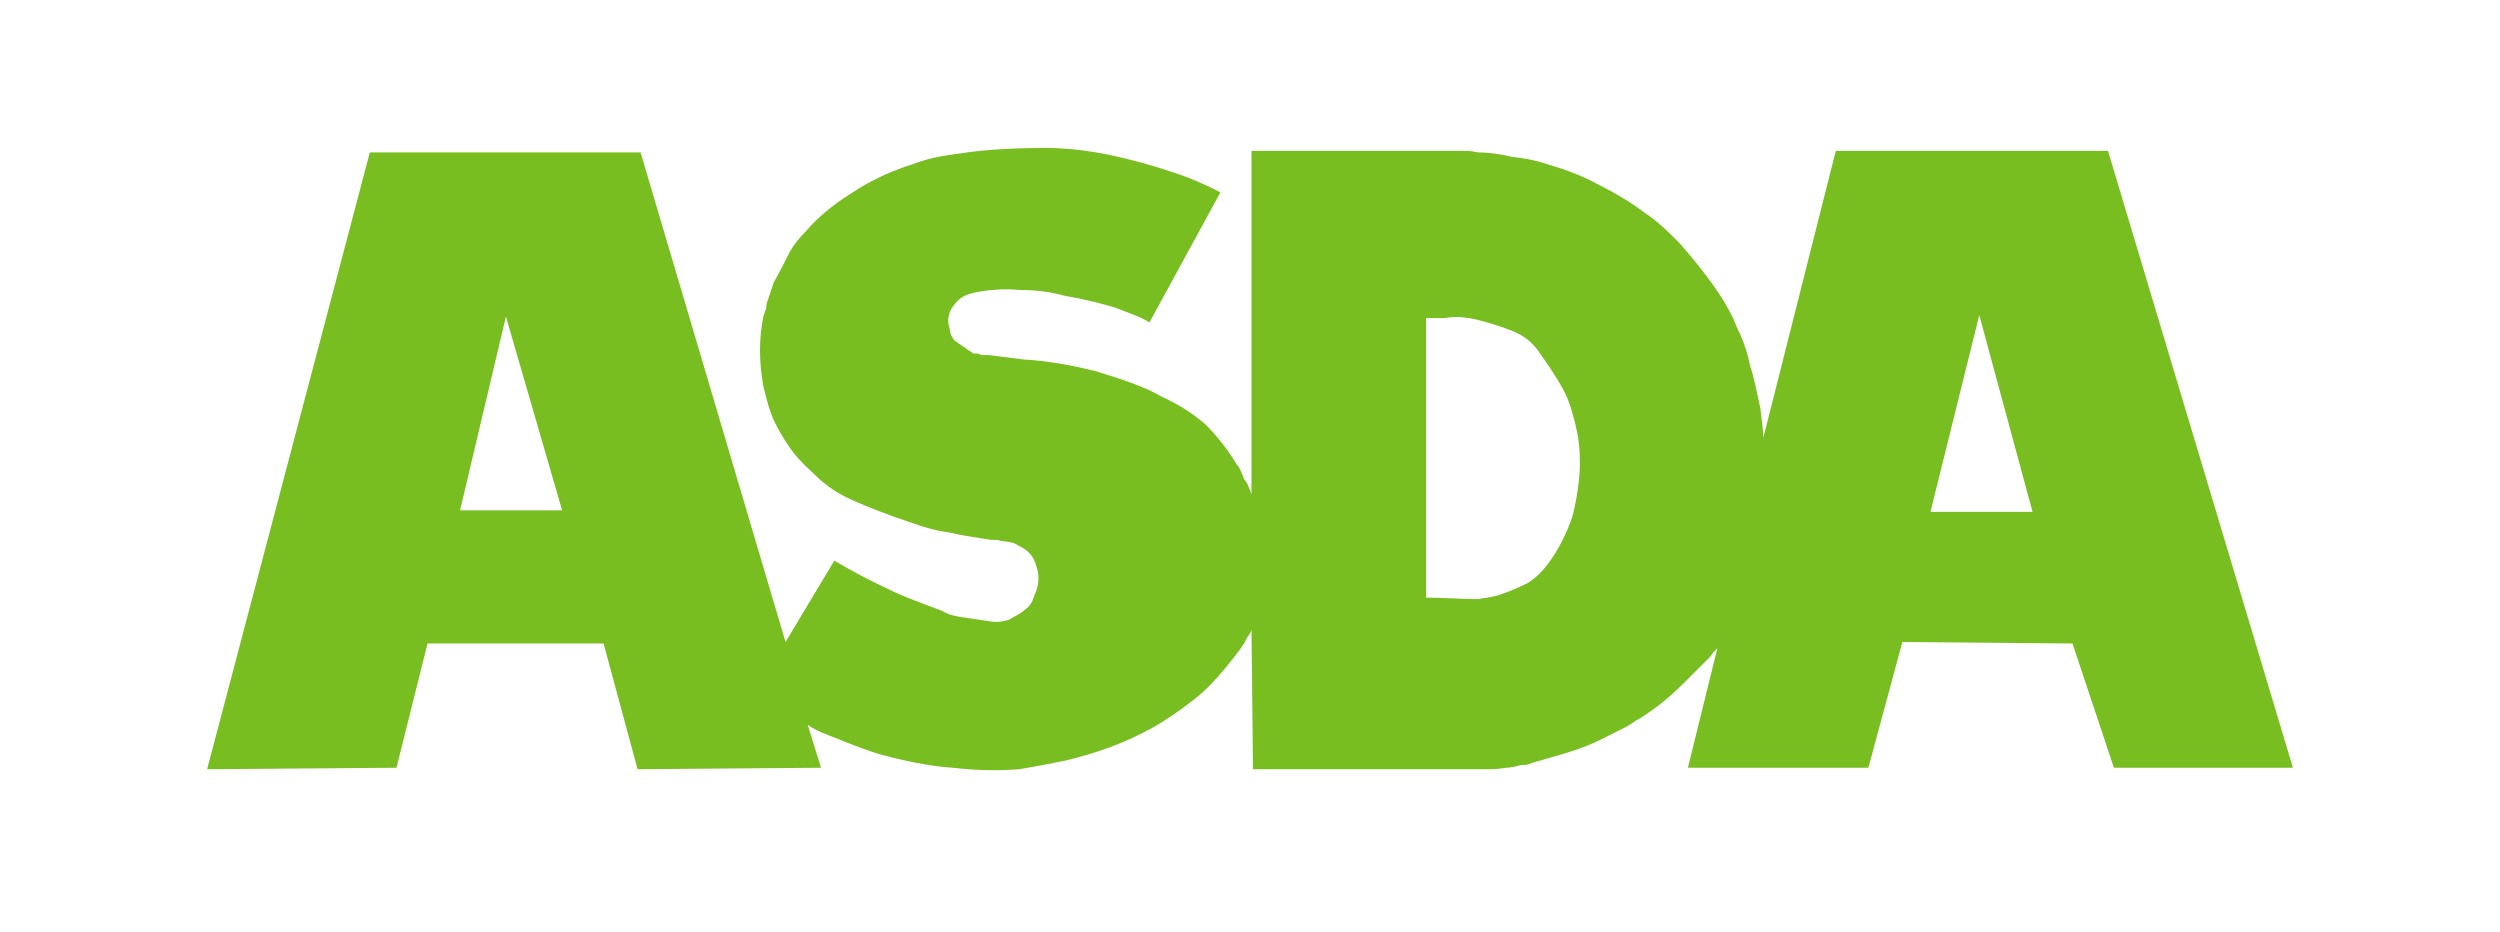 <svg version="1.2" xmlns="http://www.w3.org/2000/svg" viewBox="0 0 169 63" width="169" height="63">
	<title>New Project</title>
	<style>
		.s0 { fill: #78be20 } 
	</style>
	<g id="Layer 1">
		<path fill-rule="evenodd" class="s0" d="m142.5 10.2h-18.4l-4.9 19.4c0-0.5-0.1-1.1-0.2-2-0.2-0.9-0.4-2-0.7-2.9-0.2-1-0.5-1.8-0.9-2.6-0.3-0.8-0.8-1.7-1.5-2.7-0.7-1-1.6-2.1-2.4-3-0.8-0.8-1.4-1.4-2.3-2-0.9-0.7-2.1-1.4-3.3-2-1.1-0.6-2.3-1-3.3-1.3-0.9-0.3-1.6-0.4-2.4-0.5-0.8-0.2-1.7-0.3-2.3-0.3-0.5-0.1-0.7-0.1-0.9-0.1h-14.4v23.2q-0.1-0.3-0.2-0.5-0.1-0.3-0.3-0.5-0.1-0.3-0.2-0.5-0.1-0.3-0.3-0.5c-0.6-1-1.3-1.9-2.1-2.7-0.8-0.7-1.7-1.3-3-1.9-1.2-0.7-2.8-1.2-4.4-1.7-1.6-0.4-3.2-0.7-4.9-0.8l-2.4-0.3q-0.2 0-0.4 0-0.1 0-0.3-0.1-0.1 0-0.3 0-0.1-0.1-0.3-0.2c-0.3-0.2-0.7-0.5-1-0.7-0.2-0.3-0.3-0.5-0.3-0.8-0.2-0.5-0.1-1.1 0.3-1.6q0.3-0.4 0.7-0.6c0.2-0.1 0.5-0.2 1.1-0.3 0.6-0.1 1.6-0.2 2.6-0.1 1 0 2 0.1 3.1 0.4 1.2 0.2 2.4 0.5 3.4 0.8 1 0.4 1.7 0.6 2.3 1l4.8-8.8c-0.6-0.3-1.2-0.6-2.2-1-1.1-0.4-2.6-0.9-4.3-1.3-1.6-0.4-3.5-0.7-5.3-0.7-1.9 0-3.9 0.1-5.3 0.3-1.4 0.2-2.4 0.3-3.7 0.8-1.3 0.4-2.9 1.1-4.2 2-1.3 0.8-2.3 1.7-2.9 2.4-0.6 0.6-0.9 1-1.2 1.5-0.3 0.6-0.7 1.4-1.1 2.1q-0.1 0.3-0.2 0.6-0.1 0.3-0.2 0.6-0.1 0.2-0.1 0.5-0.1 0.3-0.2 0.6c-0.3 1.5-0.3 3 0 4.7 0.2 0.8 0.4 1.7 0.8 2.5 0.4 0.8 0.9 1.6 1.4 2.2 0.5 0.6 1.1 1.1 1.6 1.6 0.6 0.5 1.1 0.9 2.2 1.4 1.1 0.5 2.7 1.1 3.9 1.5 1.1 0.4 1.9 0.6 2.7 0.7 0.8 0.2 1.6 0.3 2.2 0.4 0.5 0.1 0.7 0.1 1 0.1 0.4 0.1 0.7 0.1 1.1 0.2 0.4 0.2 0.8 0.4 1 0.6 0.3 0.3 0.4 0.5 0.5 0.8 0.1 0.3 0.2 0.6 0.2 1 0 0.4-0.1 0.8-0.3 1.2-0.1 0.4-0.3 0.7-0.6 0.9-0.3 0.3-0.8 0.5-1.1 0.7-0.4 0.1-0.7 0.2-1.3 0.1-0.6-0.1-1.4-0.2-2-0.3-0.6-0.1-0.9-0.2-1.2-0.4-1.3-0.5-2.5-0.9-3.7-1.5-1.3-0.6-2.4-1.2-3.6-1.9l-3.3 5.5-9.8-33.1h-18.3l-11 41.7 12.8-0.1 2.1-8.4h11.9l2.3 8.5 12.4-0.1-0.9-2.9c0.3 0.2 0.6 0.4 1.4 0.7 0.8 0.3 1.9 0.8 3.5 1.3 1.5 0.4 3.3 0.8 4.9 0.9 1.7 0.2 3.2 0.2 4.5 0.1 1.2-0.2 2.2-0.4 3.2-0.6 2-0.5 3.8-1.1 5.8-2.2 0.9-0.5 1.9-1.2 2.8-1.9 0.9-0.7 1.6-1.5 2.1-2.1 0.5-0.6 0.8-1 1.1-1.4q0.1-0.2 0.2-0.3 0.1-0.2 0.2-0.4 0.1-0.1 0.2-0.3 0.1-0.1 0.1-0.3l0.1 9.5c5.3 0 10.6 0 15.9 0 0.3 0 0.6 0 1.2-0.1q0.3 0 0.7-0.1 0.3-0.1 0.7-0.1 0.3-0.1 0.6-0.2 0.4-0.1 0.7-0.2c1.1-0.3 2.5-0.7 3.7-1.3q0.4-0.2 0.8-0.4 0.4-0.2 0.8-0.4 0.4-0.2 0.8-0.5 0.4-0.2 0.8-0.5c0.9-0.6 1.7-1.3 2.4-2q0.3-0.3 0.6-0.6 0.3-0.3 0.6-0.6 0.3-0.3 0.6-0.6 0.2-0.3 0.5-0.6l-2 8.1h12.2l2.3-8.5 11.5 0.1 2.8 8.4h12.1zm-111.4 24.3l3.1-13.1 3.8 13.1zm75.7-3.2c0 1.1-0.2 2.4-0.5 3.6-0.4 1.2-1 2.3-1.5 3-0.5 0.7-0.9 1.1-1.5 1.5-0.6 0.3-1.3 0.6-1.9 0.8-0.6 0.2-1 0.2-1.5 0.3-1.1 0-2.3-0.1-3.5-0.1v-18.9c0.4 0 0.8 0 1.3 0 0.5-0.1 1.2-0.1 2.1 0.1 0.8 0.2 1.8 0.5 2.5 0.8 0.7 0.3 1.1 0.6 1.6 1.2 0.5 0.7 1.2 1.7 1.7 2.6 0.5 0.9 0.7 1.7 0.9 2.5 0.2 0.8 0.3 1.6 0.3 2.6zm23.7 3.3l3.3-13.3 3.6 13.3z"/>
	</g>
</svg>